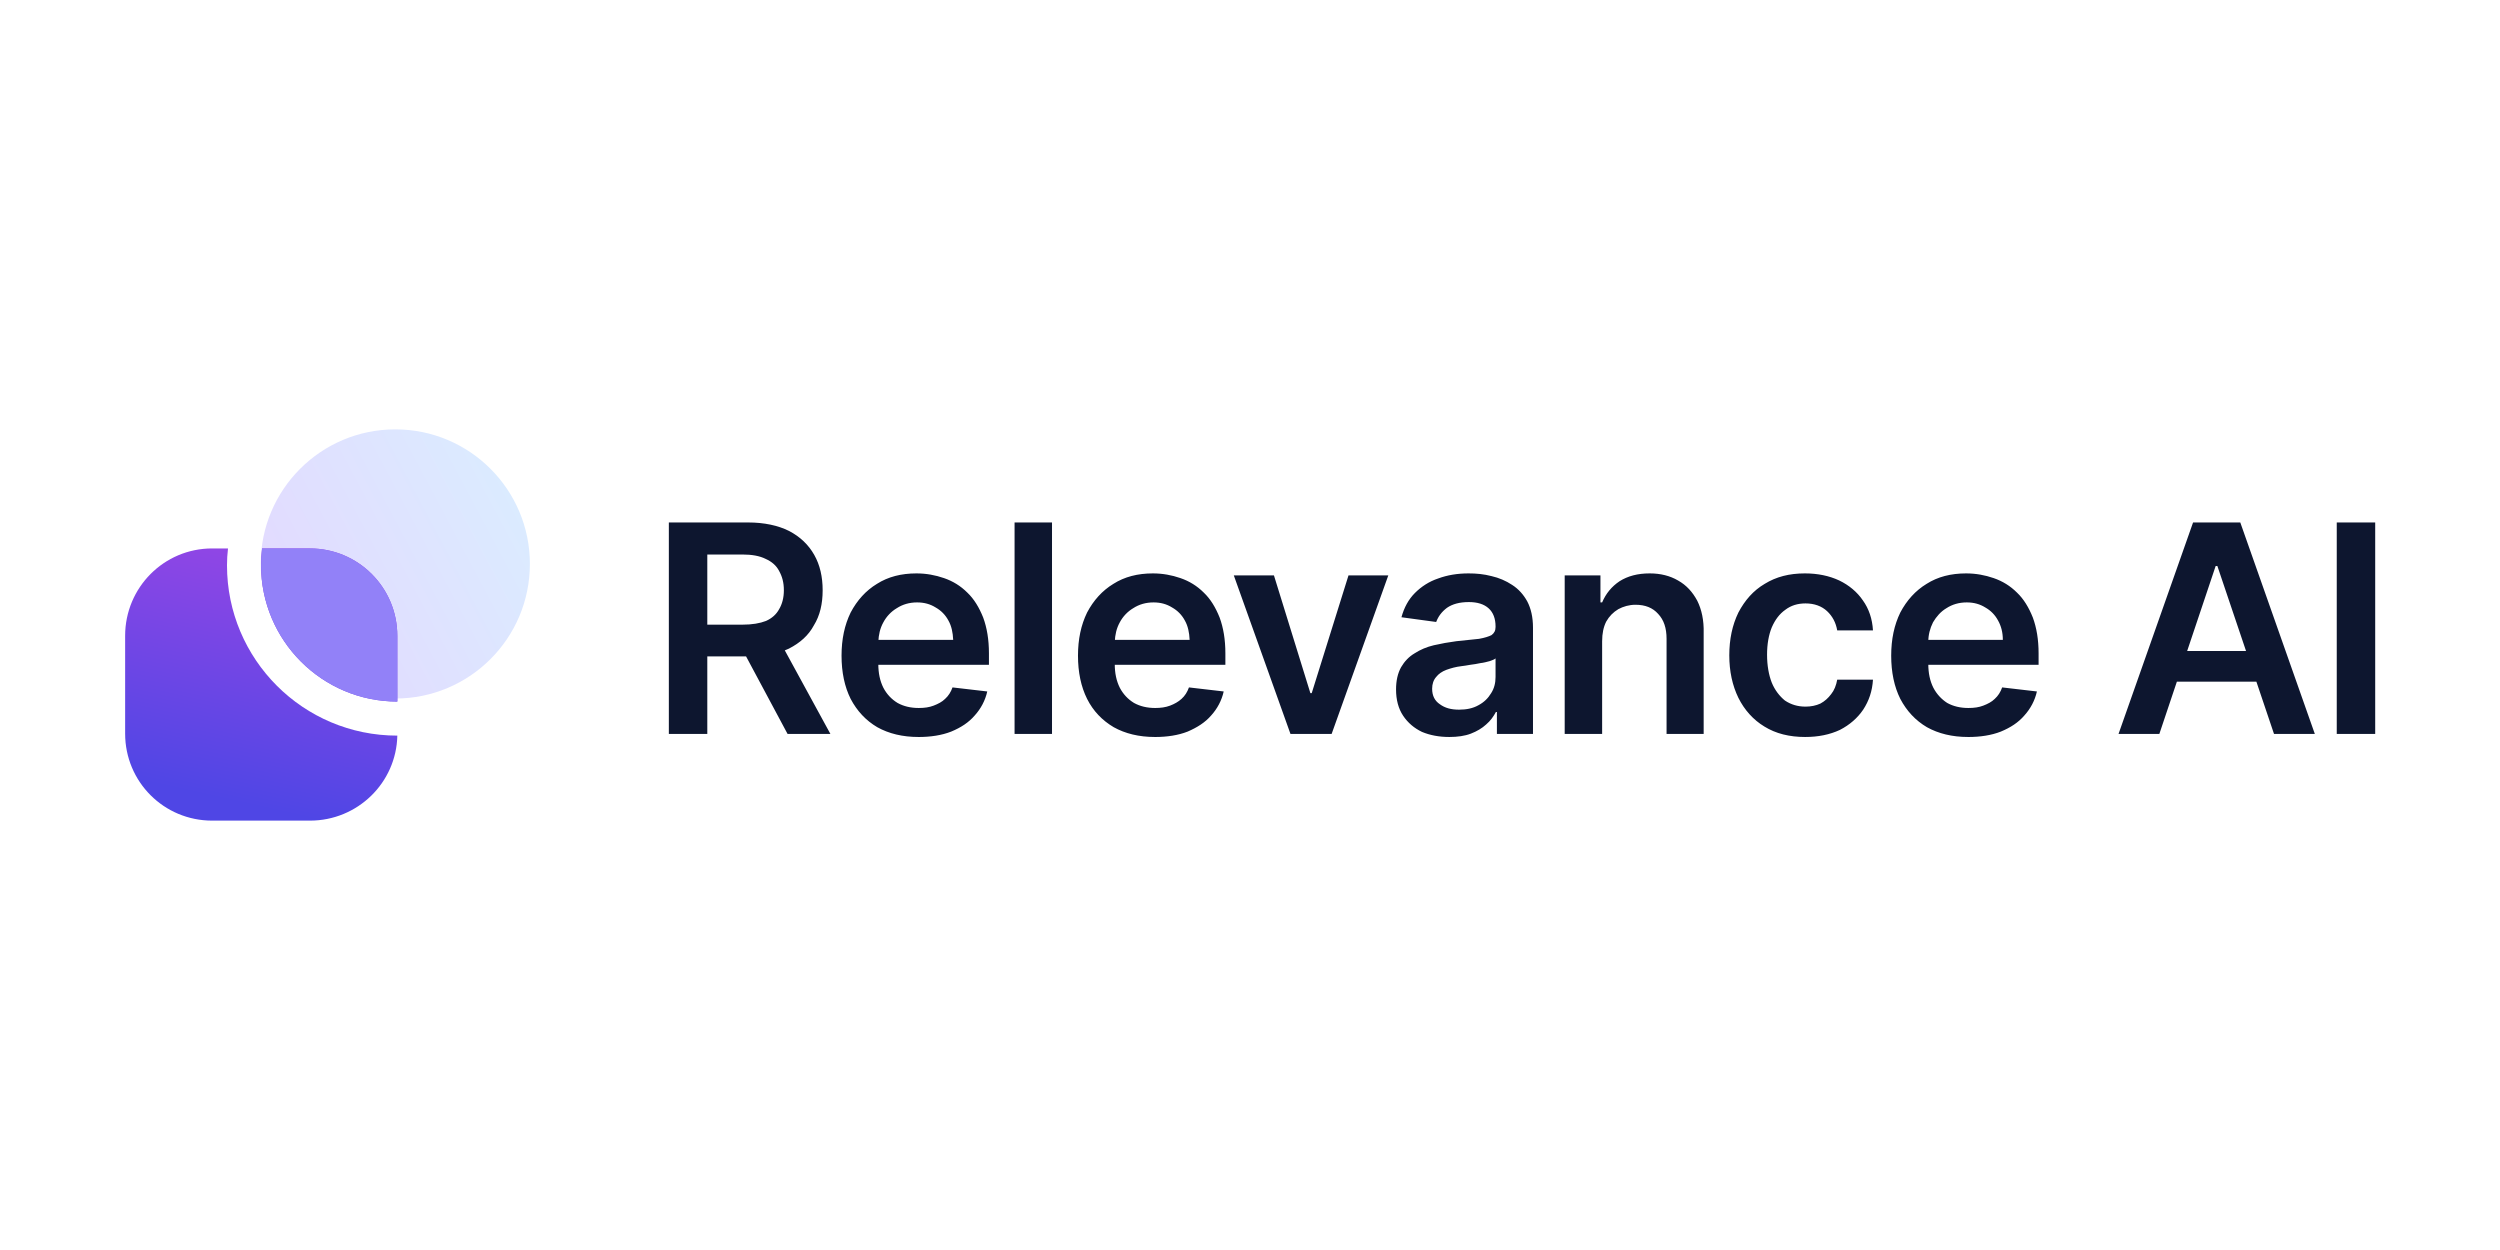 <?xml version="1.0" encoding="UTF-8"?>
<!DOCTYPE svg PUBLIC "-//W3C//DTD SVG 1.1//EN" "http://www.w3.org/Graphics/SVG/1.1/DTD/svg11.dtd">
<!-- Creator: CorelDRAW 2021 (64-Bit) -->
<svg xmlns="http://www.w3.org/2000/svg" xml:space="preserve" width="600px" height="300px" version="1.1" style="shape-rendering:geometricPrecision; text-rendering:geometricPrecision; image-rendering:optimizeQuality; fill-rule:evenodd; clip-rule:evenodd"
viewBox="0 0 74.12 37.06"
 xmlns:xlink="http://www.w3.org/1999/xlink"
 xmlns:xodm="http://www.corel.com/coreldraw/odm/2003">
 <defs>
  <style type="text/css">
   <![CDATA[
    .fil3 {fill:#9281F8}
    .fil0 {fill:white}
    .fil4 {fill:#0D162F;fill-rule:nonzero}
    .fil2 {fill:url(#id0)}
    .fil1 {fill:url(#id1);fill-rule:nonzero}
   ]]>
  </style>
  <linearGradient id="id0" gradientUnits="userSpaceOnUse" x1="9.31" y1="16.16" x2="7.58" y2="23.91">
   <stop offset="0" style="stop-opacity:1; stop-color:#9646E5"/>
   <stop offset="1" style="stop-opacity:1; stop-color:#4F46E5"/>
  </linearGradient>
  <linearGradient id="id1" gradientUnits="userSpaceOnUse" x1="9.31" y1="19.17" x2="15.77" y2="15.73">
   <stop offset="0" style="stop-opacity:1; stop-color:#E2DBFF"/>
   <stop offset="1" style="stop-opacity:1; stop-color:#DBEBFF"/>
  </linearGradient>
 </defs>
 <g id="Layer_x0020_1">
  <g id="_1918638520224">
   <rect class="fil0" width="74.12" height="37.06"/>
   <g>
    <circle class="fil1" cx="11.72" cy="16.72" r="3.99"/>
    <path class="fil2" d="M6.76 16.26l-0.47 0c-1.43,0 -2.58,1.16 -2.58,2.59l0 2.9c0,1.43 1.15,2.58 2.58,2.58l2.9 0c1.41,0 2.56,-1.12 2.59,-2.52 0,0 0,0 0,0 -2.79,0 -5.05,-2.26 -5.05,-5.05 0,-0.17 0.01,-0.33 0.03,-0.5zm1.01 0c-0.02,0.17 -0.03,0.33 -0.03,0.5 0,2.23 1.81,4.04 4.04,4.04 0,0 0,0 0,0l0 -1.95c0,-1.43 -1.16,-2.59 -2.59,-2.59l-1.42 0z"/>
    <path class="fil3" d="M11.78 20.8c-2.23,0 -4.04,-1.81 -4.04,-4.04 0,-0.17 0.01,-0.33 0.03,-0.5l1.42 0c1.43,0 2.59,1.16 2.59,2.59l0 1.95z"/>
    <path class="fil4" d="M19.83 21.76l0 -6.27 2.35 0c0.48,0 0.89,0.09 1.21,0.25 0.33,0.17 0.58,0.41 0.75,0.71 0.17,0.3 0.25,0.65 0.25,1.05 0,0.4 -0.08,0.75 -0.26,1.04 -0.16,0.3 -0.41,0.52 -0.74,0.69 -0.34,0.16 -0.74,0.23 -1.22,0.23l-1.68 0 0 -0.94 1.52 0c0.29,0 0.52,-0.04 0.7,-0.11 0.18,-0.08 0.31,-0.2 0.39,-0.35 0.09,-0.15 0.14,-0.34 0.14,-0.56 0,-0.23 -0.05,-0.41 -0.14,-0.57 -0.08,-0.16 -0.22,-0.28 -0.4,-0.36 -0.18,-0.09 -0.41,-0.13 -0.69,-0.13l-1.04 0 0 5.32 -1.14 0zm3.24 -2.84l1.55 2.84 -1.27 0 -1.52 -2.84 1.24 0zm4.16 2.93c-0.47,0 -0.88,-0.1 -1.22,-0.29 -0.34,-0.2 -0.6,-0.48 -0.79,-0.84 -0.18,-0.36 -0.27,-0.79 -0.27,-1.28 0,-0.49 0.09,-0.91 0.27,-1.28 0.19,-0.36 0.45,-0.65 0.78,-0.85 0.33,-0.21 0.72,-0.31 1.17,-0.31 0.29,0 0.56,0.05 0.82,0.14 0.26,0.09 0.49,0.23 0.69,0.43 0.2,0.19 0.35,0.44 0.47,0.74 0.11,0.3 0.17,0.65 0.17,1.06l0 0.34 -3.85 0 0 -0.74 2.79 0c-0.01,-0.22 -0.05,-0.41 -0.14,-0.57 -0.09,-0.17 -0.22,-0.3 -0.38,-0.39 -0.16,-0.1 -0.34,-0.15 -0.55,-0.15 -0.23,0 -0.43,0.06 -0.6,0.17 -0.17,0.1 -0.31,0.25 -0.4,0.42 -0.1,0.18 -0.14,0.37 -0.15,0.58l0 0.65c0,0.28 0.05,0.51 0.15,0.71 0.1,0.19 0.24,0.34 0.42,0.45 0.18,0.1 0.39,0.15 0.63,0.15 0.17,0 0.31,-0.02 0.44,-0.07 0.13,-0.05 0.25,-0.11 0.34,-0.2 0.1,-0.09 0.17,-0.2 0.22,-0.34l1.03 0.12c-0.06,0.27 -0.19,0.51 -0.37,0.71 -0.18,0.21 -0.41,0.36 -0.7,0.48 -0.28,0.11 -0.61,0.16 -0.97,0.16zm3.96 -6.36l0 6.27 -1.11 0 0 -6.27 1.11 0zm3.05 6.36c-0.47,0 -0.88,-0.1 -1.22,-0.29 -0.34,-0.2 -0.61,-0.48 -0.79,-0.84 -0.18,-0.36 -0.27,-0.79 -0.27,-1.28 0,-0.49 0.09,-0.91 0.27,-1.28 0.19,-0.36 0.45,-0.65 0.78,-0.85 0.33,-0.21 0.72,-0.31 1.17,-0.31 0.29,0 0.56,0.05 0.82,0.14 0.26,0.09 0.49,0.23 0.69,0.43 0.2,0.19 0.35,0.44 0.47,0.74 0.11,0.3 0.17,0.65 0.17,1.06l0 0.34 -3.85 0 0 -0.74 2.79 0c-0.01,-0.22 -0.05,-0.41 -0.14,-0.57 -0.09,-0.17 -0.22,-0.3 -0.38,-0.39 -0.16,-0.1 -0.34,-0.15 -0.55,-0.15 -0.23,0 -0.43,0.06 -0.6,0.17 -0.17,0.1 -0.31,0.25 -0.4,0.42 -0.1,0.18 -0.14,0.37 -0.15,0.58l0 0.65c0,0.28 0.05,0.51 0.15,0.71 0.1,0.19 0.24,0.34 0.42,0.45 0.18,0.1 0.39,0.15 0.63,0.15 0.16,0 0.31,-0.02 0.44,-0.07 0.13,-0.05 0.24,-0.11 0.34,-0.2 0.1,-0.09 0.17,-0.2 0.22,-0.34l1.03 0.12c-0.06,0.27 -0.19,0.51 -0.37,0.71 -0.18,0.21 -0.42,0.36 -0.7,0.48 -0.28,0.11 -0.61,0.16 -0.97,0.16zm6.92 -4.79l-1.68 4.7 -1.22 0 -1.68 -4.7 1.19 0 1.08 3.49 0.04 0 1.09 -3.49 1.18 0zm1.81 4.79c-0.3,0 -0.57,-0.05 -0.81,-0.15 -0.23,-0.11 -0.42,-0.27 -0.56,-0.48 -0.14,-0.21 -0.21,-0.47 -0.21,-0.78 0,-0.26 0.05,-0.48 0.15,-0.66 0.1,-0.17 0.23,-0.31 0.4,-0.41 0.17,-0.11 0.36,-0.19 0.57,-0.24 0.22,-0.05 0.44,-0.09 0.67,-0.12 0.27,-0.03 0.5,-0.05 0.67,-0.07 0.17,-0.03 0.29,-0.07 0.37,-0.11 0.08,-0.06 0.12,-0.13 0.12,-0.24l0 -0.02c0,-0.23 -0.07,-0.41 -0.2,-0.53 -0.14,-0.13 -0.34,-0.19 -0.59,-0.19 -0.28,0 -0.49,0.06 -0.65,0.17 -0.16,0.12 -0.26,0.26 -0.32,0.42l-1.03 -0.14c0.08,-0.29 0.21,-0.53 0.4,-0.72 0.19,-0.19 0.42,-0.34 0.69,-0.43 0.27,-0.1 0.57,-0.15 0.9,-0.15 0.23,0 0.45,0.02 0.68,0.08 0.22,0.05 0.43,0.14 0.61,0.26 0.19,0.12 0.34,0.29 0.45,0.49 0.11,0.21 0.17,0.47 0.17,0.78l0 3.15 -1.07 0 0 -0.65 -0.03 0c-0.07,0.13 -0.16,0.26 -0.29,0.37 -0.12,0.11 -0.27,0.2 -0.45,0.27 -0.18,0.07 -0.4,0.1 -0.64,0.1zm0.29 -0.81c0.22,0 0.41,-0.04 0.57,-0.13 0.17,-0.09 0.29,-0.21 0.38,-0.36 0.09,-0.14 0.13,-0.3 0.13,-0.48l0 -0.55c-0.03,0.03 -0.09,0.05 -0.17,0.08 -0.08,0.02 -0.18,0.05 -0.28,0.06 -0.1,0.02 -0.2,0.04 -0.3,0.05 -0.1,0.02 -0.19,0.03 -0.26,0.04 -0.17,0.02 -0.31,0.06 -0.45,0.11 -0.13,0.05 -0.23,0.12 -0.3,0.21 -0.08,0.09 -0.12,0.21 -0.12,0.35 0,0.21 0.08,0.36 0.23,0.46 0.15,0.11 0.33,0.16 0.57,0.16zm4.24 -2.03l0 2.75 -1.11 0 0 -4.7 1.06 0 0 0.8 0.05 0c0.11,-0.26 0.28,-0.47 0.52,-0.63 0.24,-0.15 0.53,-0.23 0.89,-0.23 0.32,0 0.6,0.07 0.84,0.21 0.25,0.14 0.43,0.34 0.57,0.6 0.13,0.26 0.2,0.58 0.19,0.96l0 2.99 -1.1 0 0 -2.82c0,-0.32 -0.08,-0.56 -0.25,-0.74 -0.16,-0.18 -0.38,-0.27 -0.67,-0.27 -0.19,0 -0.36,0.05 -0.51,0.13 -0.15,0.09 -0.27,0.21 -0.36,0.37 -0.08,0.16 -0.12,0.35 -0.12,0.58zm6.02 2.84c-0.47,0 -0.87,-0.1 -1.21,-0.31 -0.33,-0.2 -0.59,-0.49 -0.77,-0.85 -0.18,-0.37 -0.27,-0.79 -0.27,-1.26 0,-0.48 0.09,-0.9 0.27,-1.27 0.19,-0.36 0.44,-0.65 0.78,-0.85 0.34,-0.21 0.73,-0.31 1.19,-0.31 0.38,0 0.72,0.07 1.02,0.21 0.29,0.14 0.53,0.34 0.7,0.59 0.18,0.25 0.28,0.55 0.3,0.89l-1.06 0c-0.04,-0.23 -0.14,-0.42 -0.3,-0.57 -0.16,-0.15 -0.38,-0.23 -0.64,-0.23 -0.23,0 -0.43,0.06 -0.6,0.19 -0.17,0.12 -0.3,0.29 -0.4,0.52 -0.09,0.22 -0.14,0.49 -0.14,0.81 0,0.32 0.05,0.6 0.14,0.83 0.09,0.22 0.23,0.4 0.39,0.53 0.18,0.12 0.38,0.18 0.61,0.18 0.16,0 0.31,-0.03 0.44,-0.09 0.13,-0.07 0.23,-0.16 0.32,-0.28 0.09,-0.11 0.15,-0.26 0.18,-0.43l1.06 0c-0.02,0.34 -0.12,0.63 -0.29,0.89 -0.17,0.25 -0.4,0.45 -0.69,0.6 -0.3,0.14 -0.64,0.21 -1.03,0.21zm4.83 0c-0.47,0 -0.88,-0.1 -1.22,-0.29 -0.34,-0.2 -0.6,-0.48 -0.79,-0.84 -0.18,-0.36 -0.27,-0.79 -0.27,-1.28 0,-0.49 0.09,-0.91 0.27,-1.28 0.19,-0.36 0.45,-0.65 0.78,-0.85 0.33,-0.21 0.72,-0.31 1.17,-0.31 0.29,0 0.56,0.05 0.82,0.14 0.26,0.09 0.49,0.23 0.69,0.43 0.2,0.19 0.35,0.44 0.47,0.74 0.11,0.3 0.17,0.65 0.17,1.06l0 0.34 -3.85 0 0 -0.74 2.79 0c0,-0.22 -0.05,-0.41 -0.14,-0.57 -0.09,-0.17 -0.22,-0.3 -0.38,-0.39 -0.16,-0.1 -0.34,-0.15 -0.55,-0.15 -0.23,0 -0.43,0.06 -0.6,0.17 -0.17,0.1 -0.3,0.25 -0.4,0.42 -0.09,0.18 -0.14,0.37 -0.14,0.58l0 0.65c0,0.28 0.05,0.51 0.15,0.71 0.1,0.19 0.24,0.34 0.41,0.45 0.18,0.1 0.39,0.15 0.63,0.15 0.17,0 0.31,-0.02 0.44,-0.07 0.13,-0.05 0.25,-0.11 0.34,-0.2 0.1,-0.09 0.17,-0.2 0.22,-0.34l1.03 0.12c-0.06,0.27 -0.19,0.51 -0.37,0.71 -0.18,0.21 -0.41,0.36 -0.7,0.48 -0.28,0.11 -0.61,0.16 -0.97,0.16zm5.67 -0.09l-1.21 0 2.21 -6.27 1.4 0 2.21 6.27 -1.21 0 -1.68 -4.98 -0.05 0 -1.67 4.98zm0.04 -2.46l3.31 0 0 0.91 -3.31 0 0 -0.91zm6.36 -3.81l0 6.27 -1.14 0 0 -6.27 1.14 0z"/>
   </g>
  </g>
 </g>
</svg>
